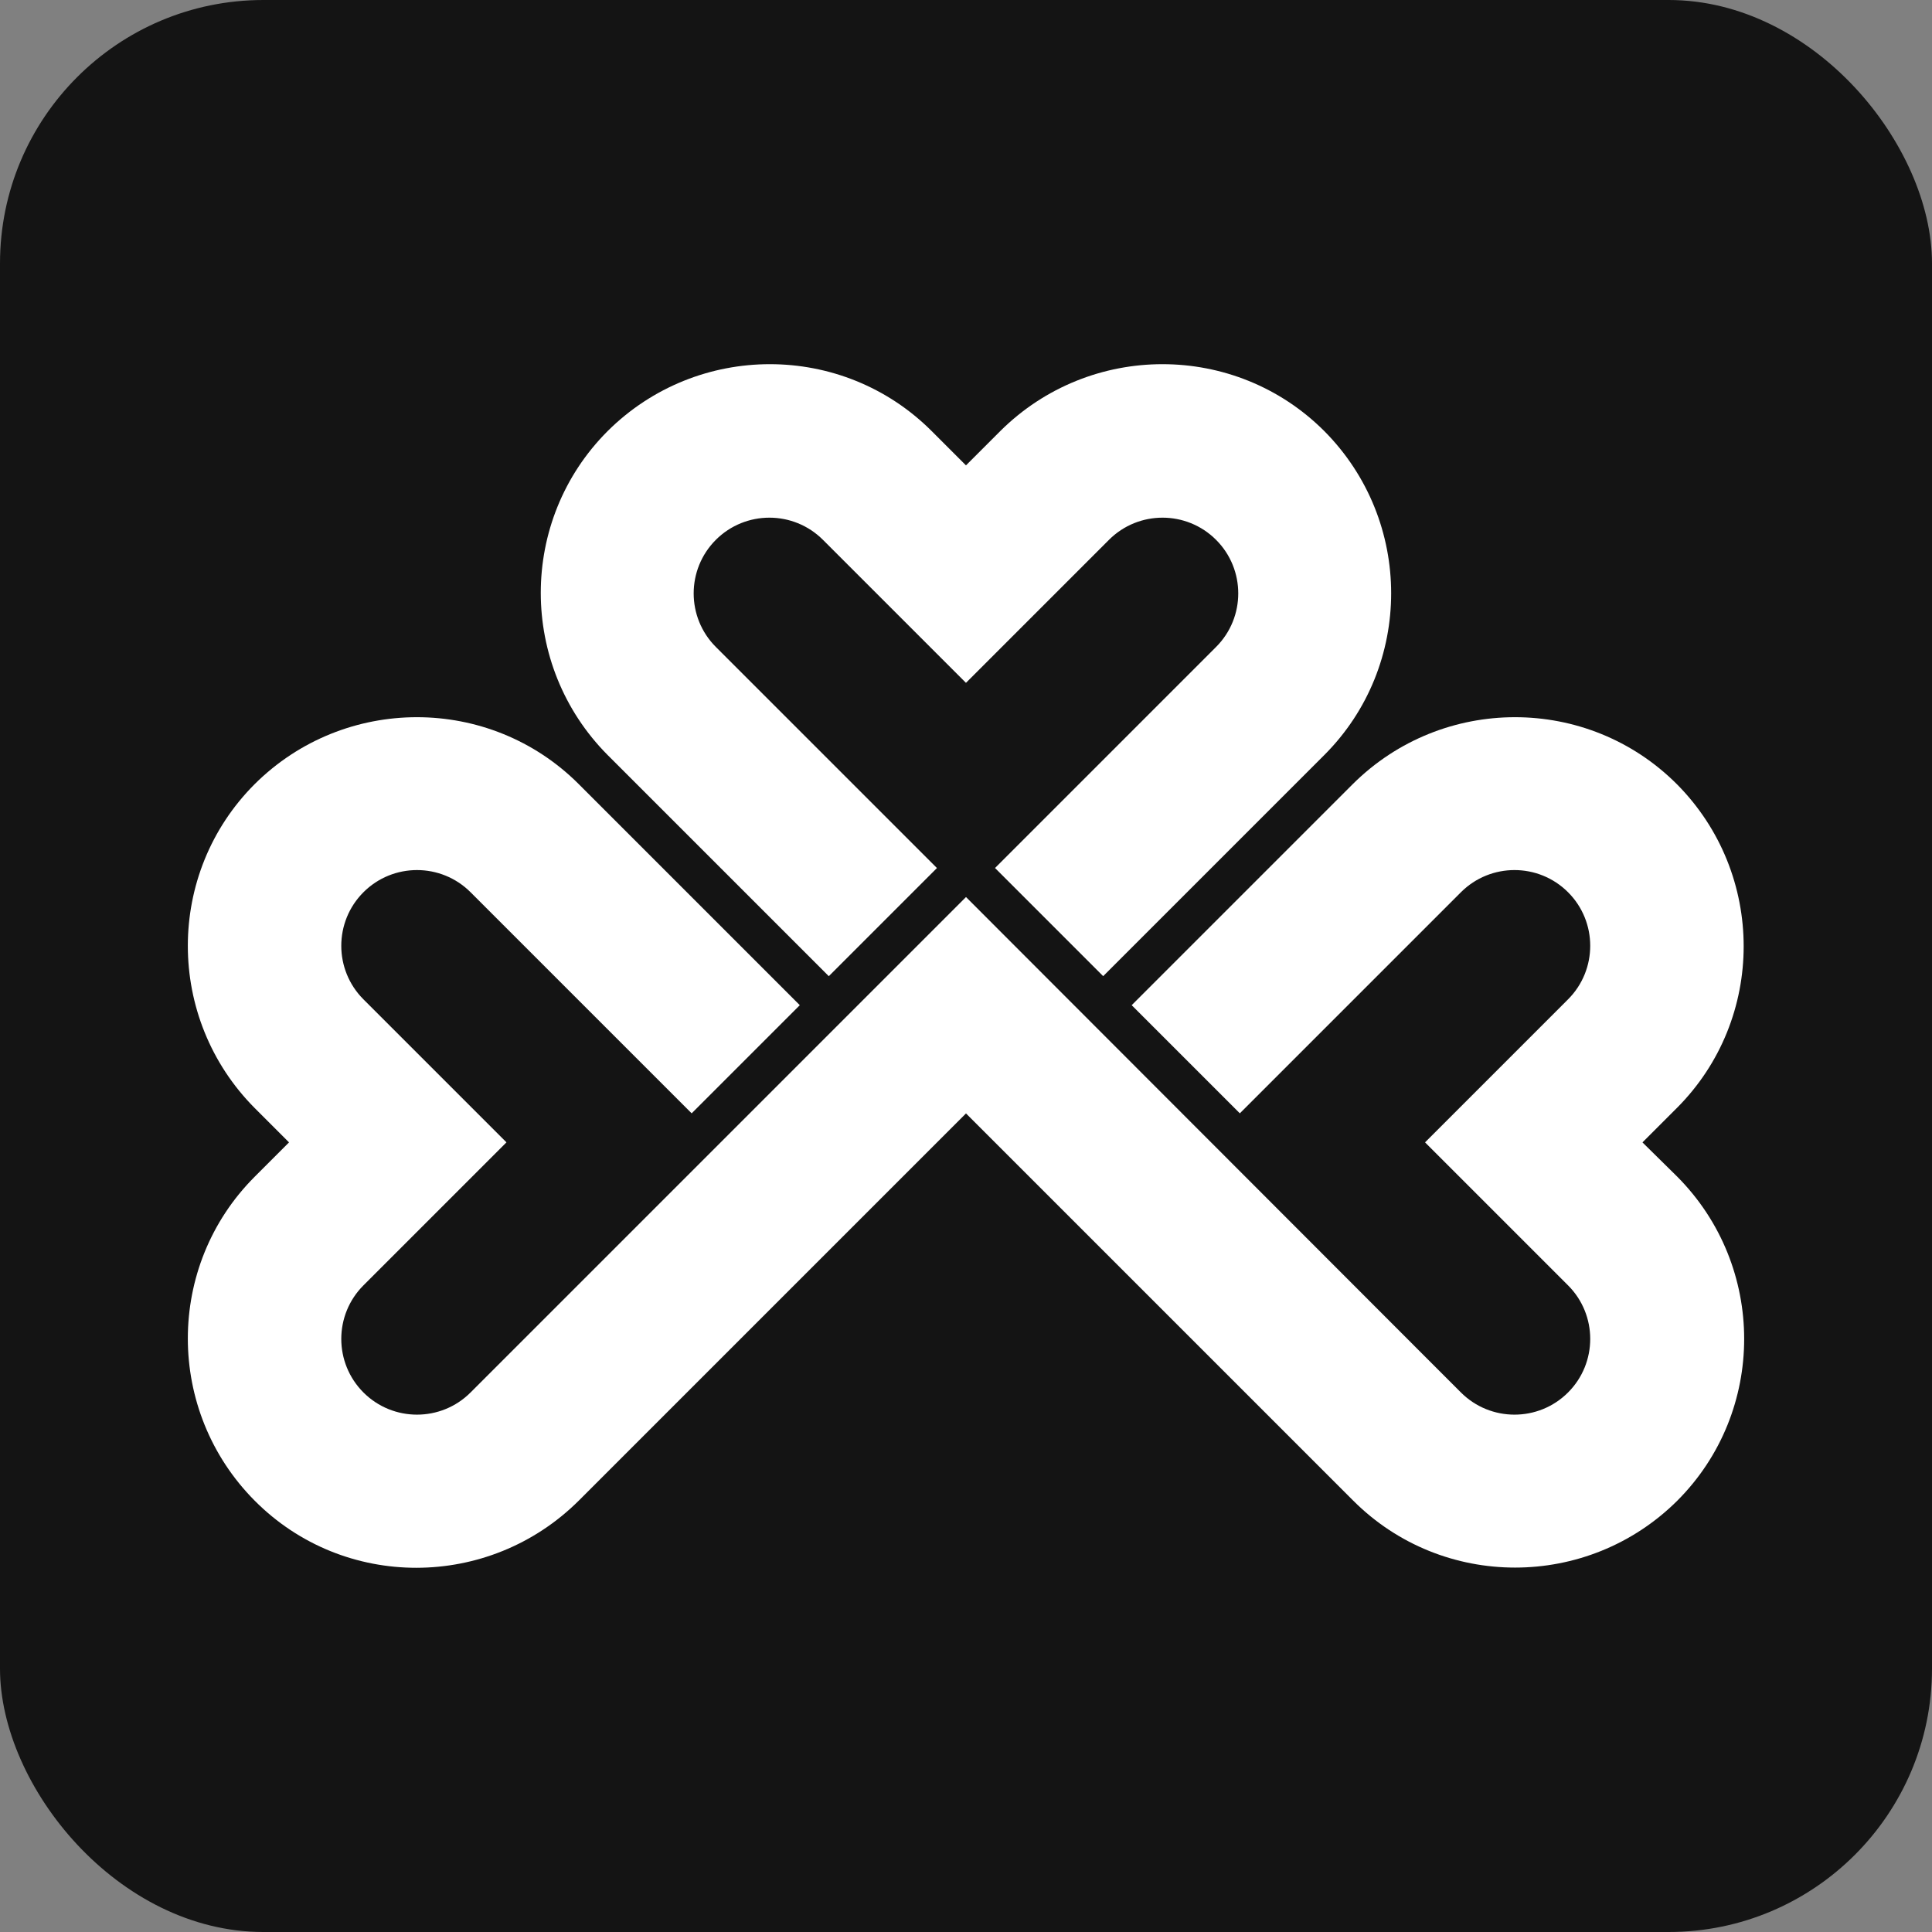 <?xml version="1.0" encoding="UTF-8"?>
<svg id="Layer_1" data-name="Layer 1" xmlns="http://www.w3.org/2000/svg" viewBox="0 0 500 500">
  <rect x="0" y="0" width="500" height="500" fill="#808080" stroke="none"/>
  <defs>
    <style>
      .cls-1 {
        fill: #141414;
      }

      .cls-1, .cls-2 {
        stroke-width: 0px;
      }

      .cls-2 {
        fill: #fff;
      }
    </style>
  </defs>
  <rect class="cls-1" width="500" height="500" rx="68.16" ry="68.16"/>
  <g>
    <path class="cls-2" d="M214.49,252.64l27.99-27.99-57.22-57.22c-7.65-7.65-7.65-20.07,0-27.72,7.65-7.65,20.07-7.65,27.72,0l37.01,37.01,37.01-37.01c7.65-7.65,20.07-7.65,27.72,0,7.65,7.65,7.65,20.07,0,27.72l-11.33,11.33-45.88,45.88,27.99,27.99,57.22-57.22c23.08-23.08,23.08-60.63,0-83.85-23.08-23.08-60.63-23.08-83.85,0l-8.88,8.88-8.88-8.88c-23.08-23.08-60.63-23.08-83.85,0-23.08,23.08-23.08,60.63,0,83.85l57.22,57.22Z"/>
    <path class="cls-2" d="M425.07,295.65l8.88-8.88c23.08-23.08,23.08-60.63,0-83.85-23.08-23.08-60.63-23.08-83.85,0l-57.22,57.22,27.99,27.99,57.22-57.22c7.65-7.65,20.07-7.65,27.72,0,7.65,7.65,7.65,20.07,0,27.72l-37.01,37.01,37.01,37.01c7.65,7.65,7.65,20.07,0,27.72-7.65,7.65-20.07,7.65-27.72,0l-11.33-11.33-116.76-116.89-116.89,116.89-11.33,11.33c-7.65,7.65-20.07,7.65-27.72,0-7.65-7.65-7.65-20.07,0-27.72l37.01-37.01-37.01-37.01c-7.65-7.65-7.65-20.07,0-27.72s20.07-7.65,27.72,0l57.22,57.22,27.99-27.99-57.22-57.22c-23.08-23.08-60.63-23.08-83.85,0-23.08,23.08-23.08,60.63,0,83.85l8.88,8.88-8.88,8.88c-23.08,23.08-23.08,60.63,0,83.85s60.63,23.08,83.85,0l100.23-100.23,100.23,100.23c23.08,23.08,60.63,23.08,83.85,0,23.08-23.08,23.08-60.63,0-83.85l-9.01-8.88Z"/>
  </g>
</svg>